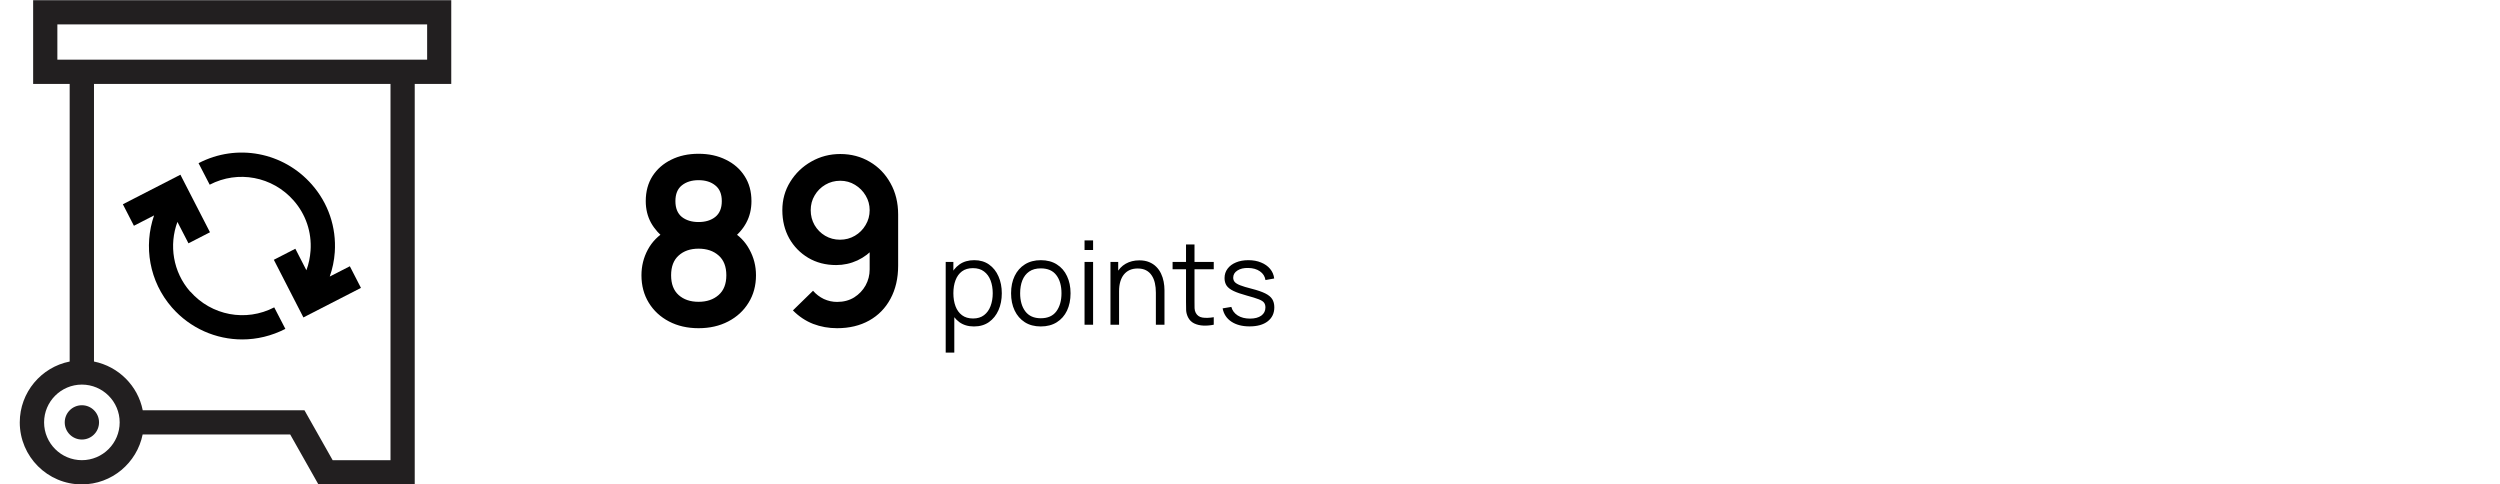 <svg xmlns="http://www.w3.org/2000/svg" fill="none" viewBox="0 0 258 50" height="50" width="258">
<g clip-path="url(#clip0_10153_5677)">
<path fill="black" d="M19.63 30.1C17.84 28.06 17.43 25.28 18.31 22.9L19.45 25.11L21.67 23.97L19.86 20.45L18.73 18.25L18.62 18.03L12.68 21.08L13.82 23.3L15.9 22.23C14.81 25.4 15.39 29.04 17.75 31.74C19.64 33.89 22.29 35.03 25 35.03C26.51 35.03 28.03 34.67 29.45 33.94L28.3 31.72C25.38 33.24 21.82 32.57 19.64 30.09L19.63 30.1Z"></path>
<path fill="black" d="M36.1 27.48L34.03 28.54C34.31 27.74 34.49 26.89 34.55 26.02C34.72 23.45 33.88 20.97 32.18 19.04C29.24 15.69 24.44 14.78 20.49 16.84L21.64 19.06C24.56 17.54 28.12 18.21 30.3 20.69C31.56 22.12 32.18 23.96 32.05 25.86C32 26.56 31.86 27.25 31.62 27.89L30.48 25.67L28.26 26.81L30.07 30.34L31.2 32.54L31.31 32.76L37.25 29.71L36.11 27.49L36.1 27.48Z"></path>
<path fill="#221F20" d="M46.58 0.02H3.42V8.66H7.19V37.31C4.26 37.89 2.04 40.49 2.04 43.59C2.04 47.12 4.91 49.99 8.44 49.99C11.54 49.99 14.13 47.77 14.72 44.84H29.95L32.86 49.99H42.8V8.66H46.57V0.02H46.58ZM8.45 47.49C6.3 47.49 4.55 45.74 4.55 43.59C4.55 41.44 6.3 39.69 8.45 39.69C10.6 39.69 12.35 41.44 12.35 43.59C12.35 45.74 10.6 47.49 8.45 47.49ZM40.3 47.49H34.33L31.42 42.34H14.73C14.23 39.81 12.23 37.82 9.7 37.31V8.66H40.3V47.49ZM44.07 6.16H5.92V2.52H44.08V6.16H44.07Z"></path>
<path fill="#221F20" d="M8.45 45.36C9.427 45.36 10.22 44.568 10.22 43.59C10.22 42.612 9.427 41.82 8.45 41.82C7.472 41.82 6.68 42.612 6.68 43.59C6.68 44.568 7.472 45.36 8.45 45.36Z"></path>
</g>
<path fill="black" d="M72.09 33.87C70.946 33.87 69.93 33.638 69.042 33.174C68.154 32.71 67.458 32.066 66.954 31.242C66.45 30.418 66.198 29.474 66.198 28.41C66.198 27.458 66.418 26.574 66.858 25.758C67.298 24.942 67.942 24.29 68.79 23.802L68.73 24.726C68.066 24.222 67.55 23.642 67.182 22.986C66.822 22.322 66.642 21.578 66.642 20.754C66.642 19.762 66.874 18.902 67.338 18.174C67.81 17.446 68.454 16.882 69.27 16.482C70.086 16.074 71.026 15.87 72.09 15.87C73.154 15.87 74.094 16.074 74.91 16.482C75.734 16.882 76.378 17.446 76.842 18.174C77.314 18.902 77.55 19.762 77.55 20.754C77.55 21.578 77.374 22.318 77.022 22.974C76.678 23.63 76.154 24.222 75.45 24.75L75.438 23.814C76.27 24.286 76.906 24.934 77.346 25.758C77.794 26.574 78.018 27.458 78.018 28.41C78.018 29.474 77.762 30.418 77.25 31.242C76.746 32.066 76.046 32.71 75.15 33.174C74.262 33.638 73.242 33.87 72.09 33.87ZM72.09 31.146C72.938 31.146 73.626 30.914 74.154 30.45C74.69 29.986 74.958 29.306 74.958 28.41C74.958 27.514 74.694 26.834 74.166 26.37C73.638 25.898 72.946 25.662 72.09 25.662C71.242 25.662 70.558 25.898 70.038 26.37C69.518 26.834 69.258 27.514 69.258 28.41C69.258 29.306 69.518 29.986 70.038 30.45C70.558 30.914 71.242 31.146 72.09 31.146ZM72.09 22.914C72.802 22.914 73.378 22.738 73.818 22.386C74.266 22.026 74.49 21.482 74.49 20.754C74.49 20.026 74.266 19.486 73.818 19.134C73.378 18.774 72.802 18.594 72.09 18.594C71.386 18.594 70.81 18.774 70.362 19.134C69.922 19.486 69.702 20.026 69.702 20.754C69.702 21.482 69.922 22.026 70.362 22.386C70.81 22.738 71.386 22.914 72.09 22.914ZM86.713 15.894C87.841 15.894 88.857 16.162 89.761 16.698C90.665 17.226 91.377 17.962 91.897 18.906C92.425 19.842 92.689 20.922 92.689 22.146V27.414C92.689 28.718 92.425 29.858 91.897 30.834C91.377 31.802 90.645 32.55 89.701 33.078C88.757 33.606 87.653 33.87 86.389 33.87C85.517 33.87 84.693 33.722 83.917 33.426C83.141 33.122 82.445 32.658 81.829 32.034L83.905 30.006C84.217 30.366 84.589 30.65 85.021 30.858C85.461 31.058 85.917 31.158 86.389 31.158C87.061 31.158 87.649 31.002 88.153 30.69C88.657 30.37 89.049 29.958 89.329 29.454C89.609 28.942 89.749 28.394 89.749 27.81V24.942L90.265 25.518C89.777 26.094 89.185 26.546 88.489 26.874C87.793 27.194 87.061 27.354 86.293 27.354C85.213 27.354 84.253 27.106 83.413 26.61C82.581 26.114 81.925 25.442 81.445 24.594C80.973 23.738 80.737 22.77 80.737 21.69C80.737 20.61 81.009 19.634 81.553 18.762C82.097 17.882 82.821 17.186 83.725 16.674C84.637 16.154 85.633 15.894 86.713 15.894ZM86.713 18.654C86.153 18.654 85.641 18.79 85.177 19.062C84.713 19.334 84.345 19.702 84.073 20.166C83.801 20.622 83.665 21.13 83.665 21.69C83.665 22.25 83.797 22.762 84.061 23.226C84.333 23.69 84.697 24.058 85.153 24.33C85.617 24.602 86.129 24.738 86.689 24.738C87.249 24.738 87.761 24.602 88.225 24.33C88.689 24.058 89.057 23.69 89.329 23.226C89.609 22.762 89.749 22.25 89.749 21.69C89.749 21.146 89.613 20.646 89.341 20.19C89.069 19.726 88.701 19.354 88.237 19.074C87.781 18.794 87.273 18.654 86.713 18.654ZM100.512 33.69C99.916 33.69 99.412 33.54 99 33.24C98.588 32.936 98.276 32.526 98.064 32.01C97.852 31.49 97.746 30.908 97.746 30.264C97.746 29.608 97.852 29.024 98.064 28.512C98.28 27.996 98.596 27.59 99.012 27.294C99.428 26.998 99.94 26.85 100.548 26.85C101.14 26.85 101.648 27 102.072 27.3C102.496 27.6 102.82 28.008 103.044 28.524C103.272 29.04 103.386 29.62 103.386 30.264C103.386 30.912 103.272 31.494 103.044 32.01C102.816 32.526 102.488 32.936 102.06 33.24C101.632 33.54 101.116 33.69 100.512 33.69ZM97.596 36.39V27.03H98.388V31.908H98.484V36.39H97.596ZM100.422 32.868C100.874 32.868 101.25 32.754 101.55 32.526C101.85 32.298 102.074 31.988 102.222 31.596C102.374 31.2 102.45 30.756 102.45 30.264C102.45 29.776 102.376 29.336 102.228 28.944C102.08 28.552 101.854 28.242 101.55 28.014C101.25 27.786 100.868 27.672 100.404 27.672C99.952 27.672 99.576 27.782 99.276 28.002C98.98 28.222 98.758 28.528 98.61 28.92C98.462 29.308 98.388 29.756 98.388 30.264C98.388 30.764 98.462 31.212 98.61 31.608C98.758 32 98.982 32.308 99.282 32.532C99.582 32.756 99.962 32.868 100.422 32.868ZM107.409 33.69C106.765 33.69 106.215 33.544 105.759 33.252C105.303 32.96 104.953 32.556 104.709 32.04C104.465 31.524 104.343 30.932 104.343 30.264C104.343 29.584 104.467 28.988 104.715 28.476C104.963 27.964 105.315 27.566 105.771 27.282C106.231 26.994 106.777 26.85 107.409 26.85C108.057 26.85 108.609 26.996 109.065 27.288C109.525 27.576 109.875 27.978 110.115 28.494C110.359 29.006 110.481 29.596 110.481 30.264C110.481 30.944 110.359 31.542 110.115 32.058C109.871 32.57 109.519 32.97 109.059 33.258C108.599 33.546 108.049 33.69 107.409 33.69ZM107.409 32.844C108.129 32.844 108.665 32.606 109.017 32.13C109.369 31.65 109.545 31.028 109.545 30.264C109.545 29.48 109.367 28.856 109.011 28.392C108.659 27.928 108.125 27.696 107.409 27.696C106.925 27.696 106.525 27.806 106.209 28.026C105.897 28.242 105.663 28.544 105.507 28.932C105.355 29.316 105.279 29.76 105.279 30.264C105.279 31.044 105.459 31.67 105.819 32.142C106.179 32.61 106.709 32.844 107.409 32.844ZM111.925 25.8V24.81H112.807V25.8H111.925ZM111.925 33.51V27.03H112.807V33.51H111.925ZM119.286 33.51V30.204C119.286 29.844 119.252 29.514 119.184 29.214C119.116 28.91 119.006 28.646 118.854 28.422C118.706 28.194 118.512 28.018 118.272 27.894C118.036 27.77 117.748 27.708 117.408 27.708C117.096 27.708 116.82 27.762 116.58 27.87C116.344 27.978 116.144 28.134 115.98 28.338C115.82 28.538 115.698 28.782 115.614 29.07C115.53 29.358 115.488 29.686 115.488 30.054L114.864 29.916C114.864 29.252 114.98 28.694 115.212 28.242C115.444 27.79 115.764 27.448 116.172 27.216C116.58 26.984 117.048 26.868 117.576 26.868C117.964 26.868 118.302 26.928 118.59 27.048C118.882 27.168 119.128 27.33 119.328 27.534C119.532 27.738 119.696 27.972 119.82 28.236C119.944 28.496 120.034 28.774 120.09 29.07C120.146 29.362 120.174 29.654 120.174 29.946V33.51H119.286ZM114.6 33.51V27.03H115.398V28.626H115.488V33.51H114.6ZM125.259 33.51C124.895 33.586 124.535 33.616 124.179 33.6C123.827 33.584 123.511 33.508 123.231 33.372C122.955 33.236 122.745 33.024 122.601 32.736C122.485 32.496 122.421 32.254 122.409 32.01C122.401 31.762 122.397 31.48 122.397 31.164V25.23H123.273V31.128C123.273 31.4 123.275 31.628 123.279 31.812C123.287 31.992 123.329 32.152 123.405 32.292C123.549 32.56 123.777 32.72 124.089 32.772C124.405 32.824 124.795 32.812 125.259 32.736V33.51ZM121.011 27.786V27.03H125.259V27.786H121.011ZM128.953 33.684C128.193 33.684 127.567 33.52 127.075 33.192C126.587 32.864 126.287 32.408 126.175 31.824L127.075 31.674C127.171 32.042 127.389 32.336 127.729 32.556C128.073 32.772 128.497 32.88 129.001 32.88C129.493 32.88 129.881 32.778 130.165 32.574C130.449 32.366 130.591 32.084 130.591 31.728C130.591 31.528 130.545 31.366 130.453 31.242C130.365 31.114 130.183 30.996 129.907 30.888C129.631 30.78 129.219 30.652 128.671 30.504C128.083 30.344 127.623 30.184 127.291 30.024C126.959 29.864 126.723 29.68 126.583 29.472C126.443 29.26 126.373 29.002 126.373 28.698C126.373 28.33 126.477 28.008 126.685 27.732C126.893 27.452 127.181 27.236 127.549 27.084C127.917 26.928 128.345 26.85 128.833 26.85C129.321 26.85 129.757 26.93 130.141 27.09C130.529 27.246 130.841 27.466 131.077 27.75C131.313 28.034 131.453 28.364 131.497 28.74L130.597 28.902C130.537 28.522 130.347 28.222 130.027 28.002C129.711 27.778 129.309 27.662 128.821 27.654C128.361 27.642 127.987 27.73 127.699 27.918C127.411 28.102 127.267 28.348 127.267 28.656C127.267 28.828 127.319 28.976 127.423 29.1C127.527 29.22 127.715 29.334 127.987 29.442C128.263 29.55 128.655 29.668 129.163 29.796C129.759 29.948 130.227 30.108 130.567 30.276C130.907 30.444 131.149 30.642 131.293 30.87C131.437 31.098 131.509 31.38 131.509 31.716C131.509 32.328 131.281 32.81 130.825 33.162C130.373 33.51 129.749 33.684 128.953 33.684Z"></path>
<defs>
<clipPath id="clip0_10153_5677">
<rect transform="translate(0 0.01)" fill="white" height="50" width="50"></rect>
</clipPath>
</defs>
</svg>
